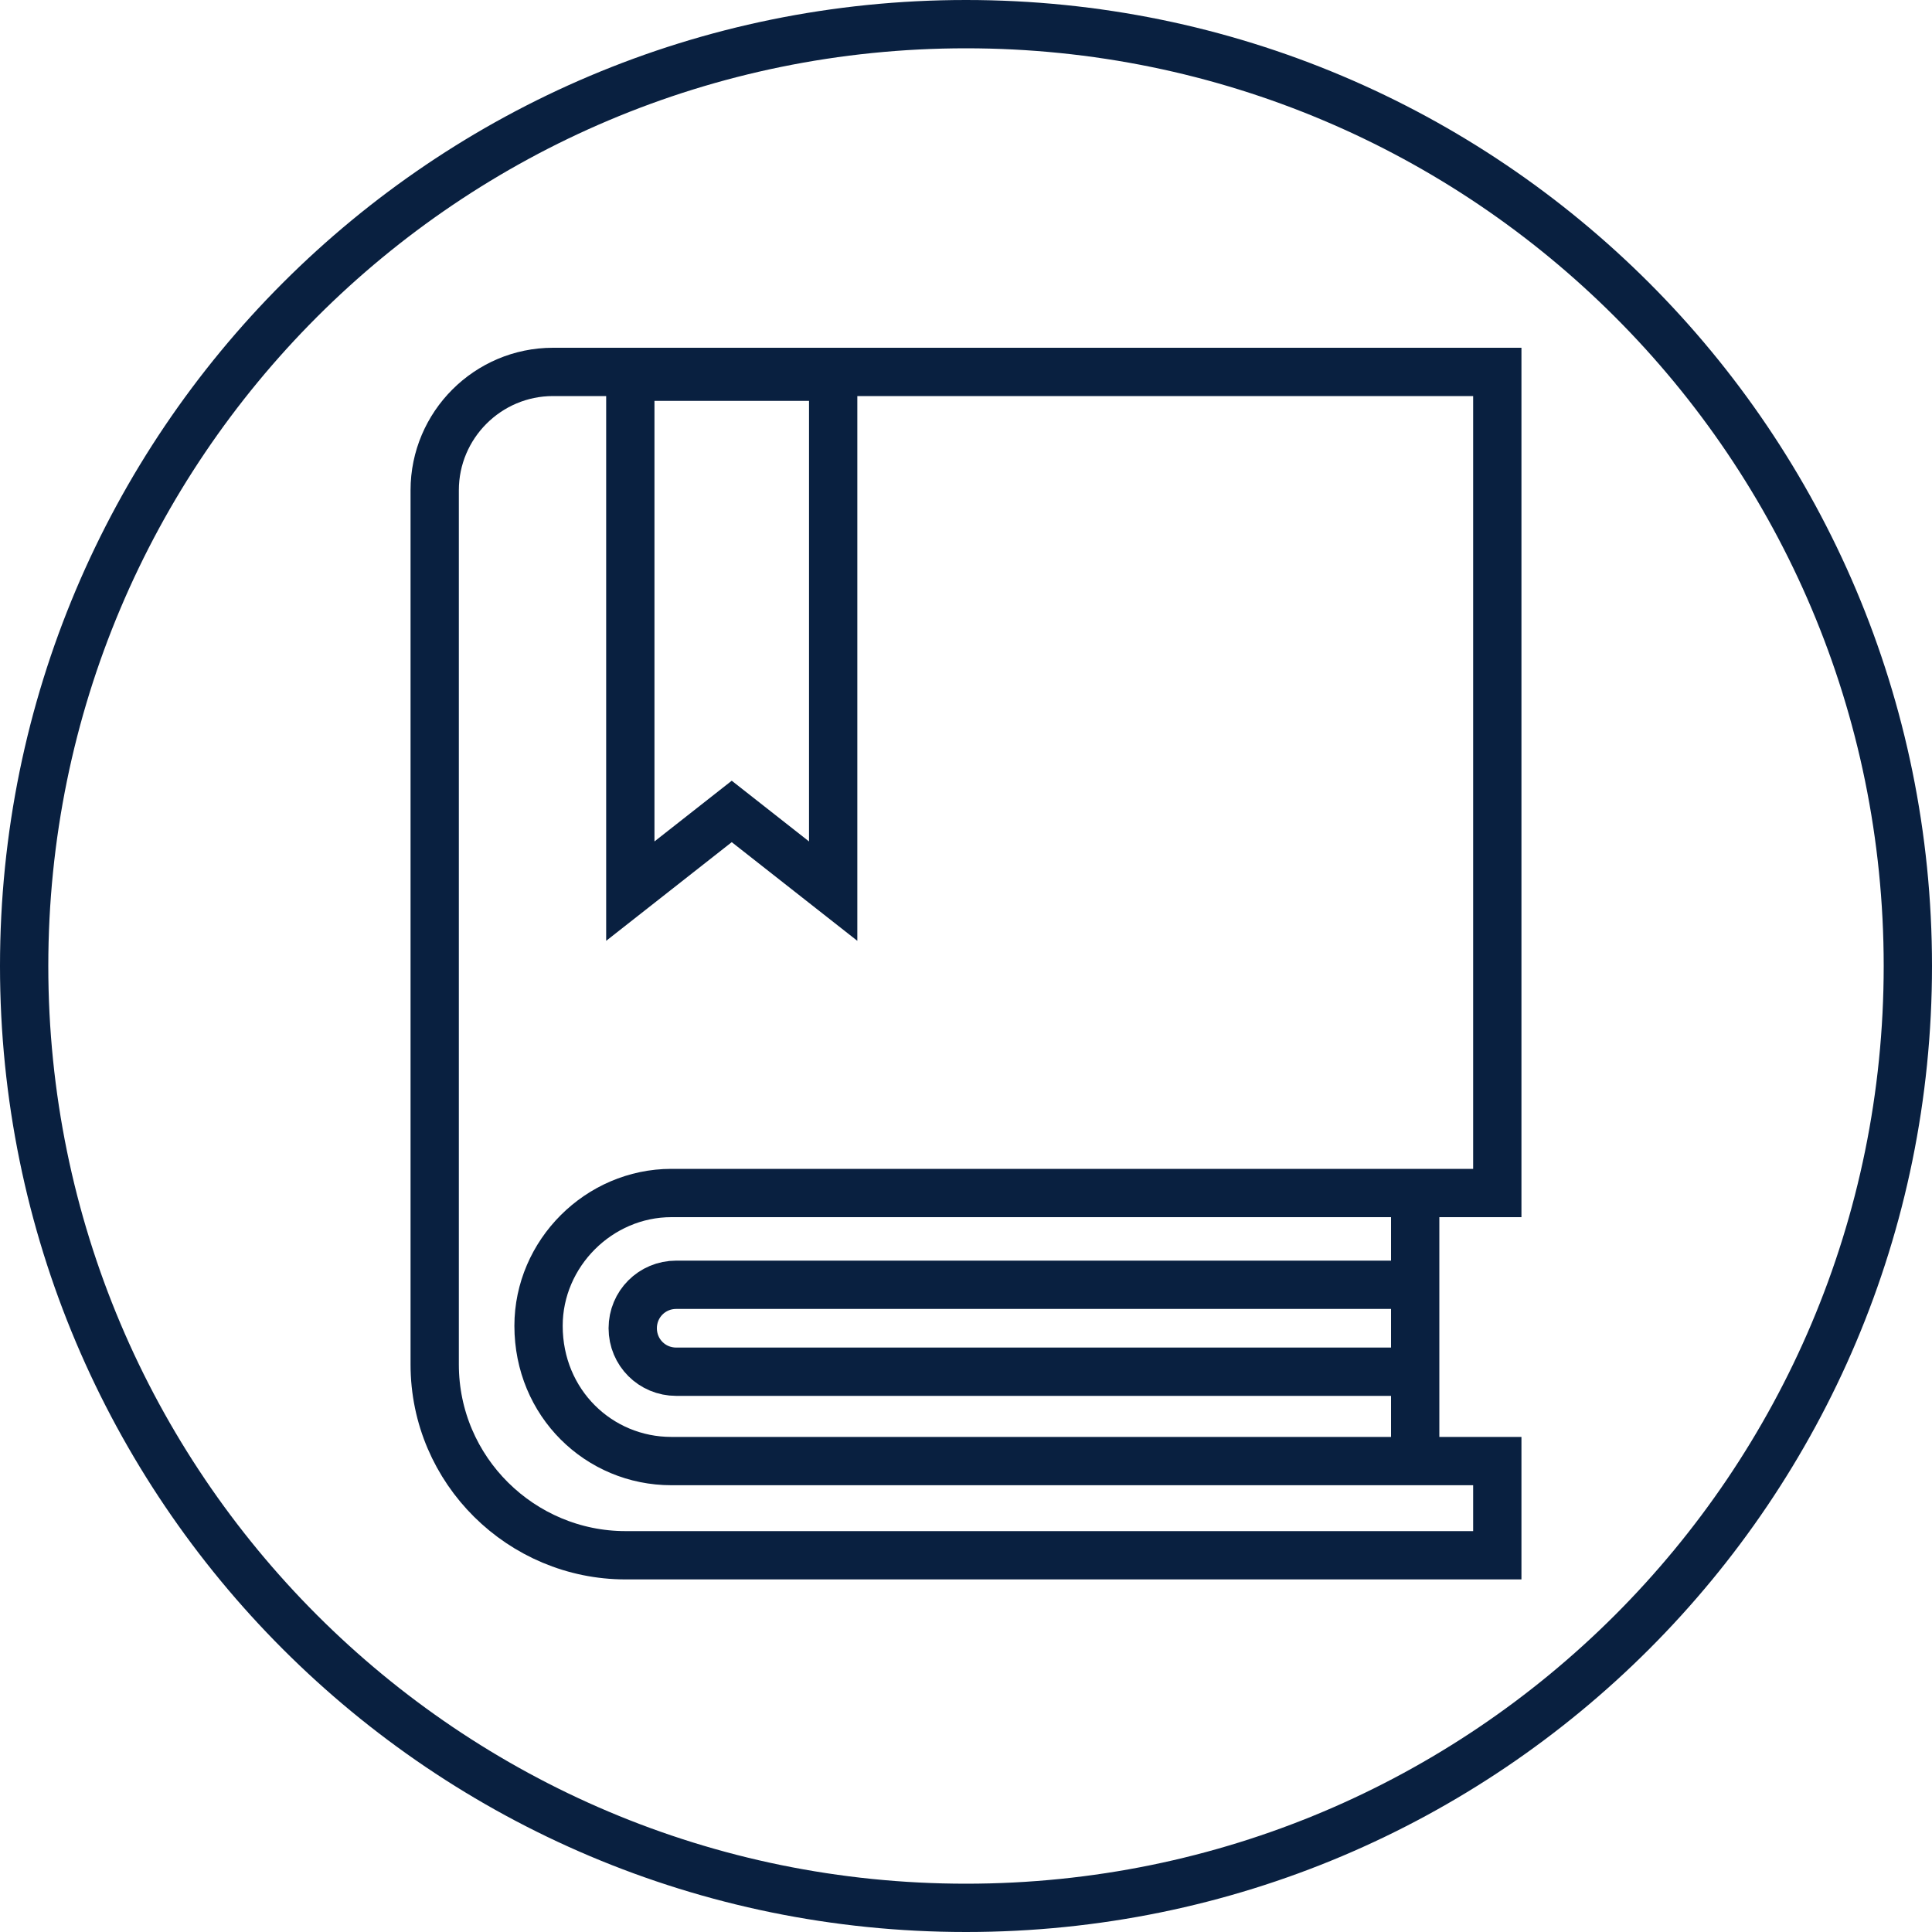 <?xml version="1.0" encoding="utf-8"?>
<!-- Generator: Adobe Illustrator 19.0.0, SVG Export Plug-In . SVG Version: 6.00 Build 0)  -->
<svg version="1.1" id="Layer_1" xmlns="http://www.w3.org/2000/svg" xmlns:xlink="http://www.w3.org/1999/xlink" x="0px" y="0px"
	 viewBox="-439 241 80 80" style="enable-background:new -439 241 80 80;" xml:space="preserve">
<style type="text/css">
	.st0{fill:#092040;}
	.st1{fill:none;stroke:#092040;stroke-width:2;stroke-miterlimit:10;}
</style>
<g>
	<g>
		<g>
			<g>
				<path class="st0" d="M-399,243c21,0,38,17,38,38s-17,38-38,38s-38-17-38-38S-420,243-399,243 M-399,241c-22.1,0-40,17.9-40,40
					s17.9,40,40,40s40-17.9,40-40S-376.9,241-399,241L-399,241z"/>
			</g>
		</g>
		<g>
			<path class="st1" d="M-411.2,301.5h34.2v3.9h-36.1c-4.3,0-7.9-3.5-7.9-7.9v-36.2c0-2.7,2.2-4.9,4.9-4.9h39.1v34h-34.2
				c-3,0-5.5,2.5-5.5,5.5C-416.7,299.1-414.2,301.5-411.2,301.5z"/>
			<polygon class="st1" points="-404.5,277.9 -408.7,274.6 -412.9,277.9 -412.9,256.6 -404.5,256.6 			"/>
		</g>
	</g>
	<path class="st1" d="M-380.4,294.2H-411c-1,0-1.8,0.8-1.8,1.8s0.8,1.8,1.8,1.8h30.6"/>
	<line class="st1" x1="-380.4" y1="290.5" x2="-380.4" y2="301.5"/>
</g>
</svg>
